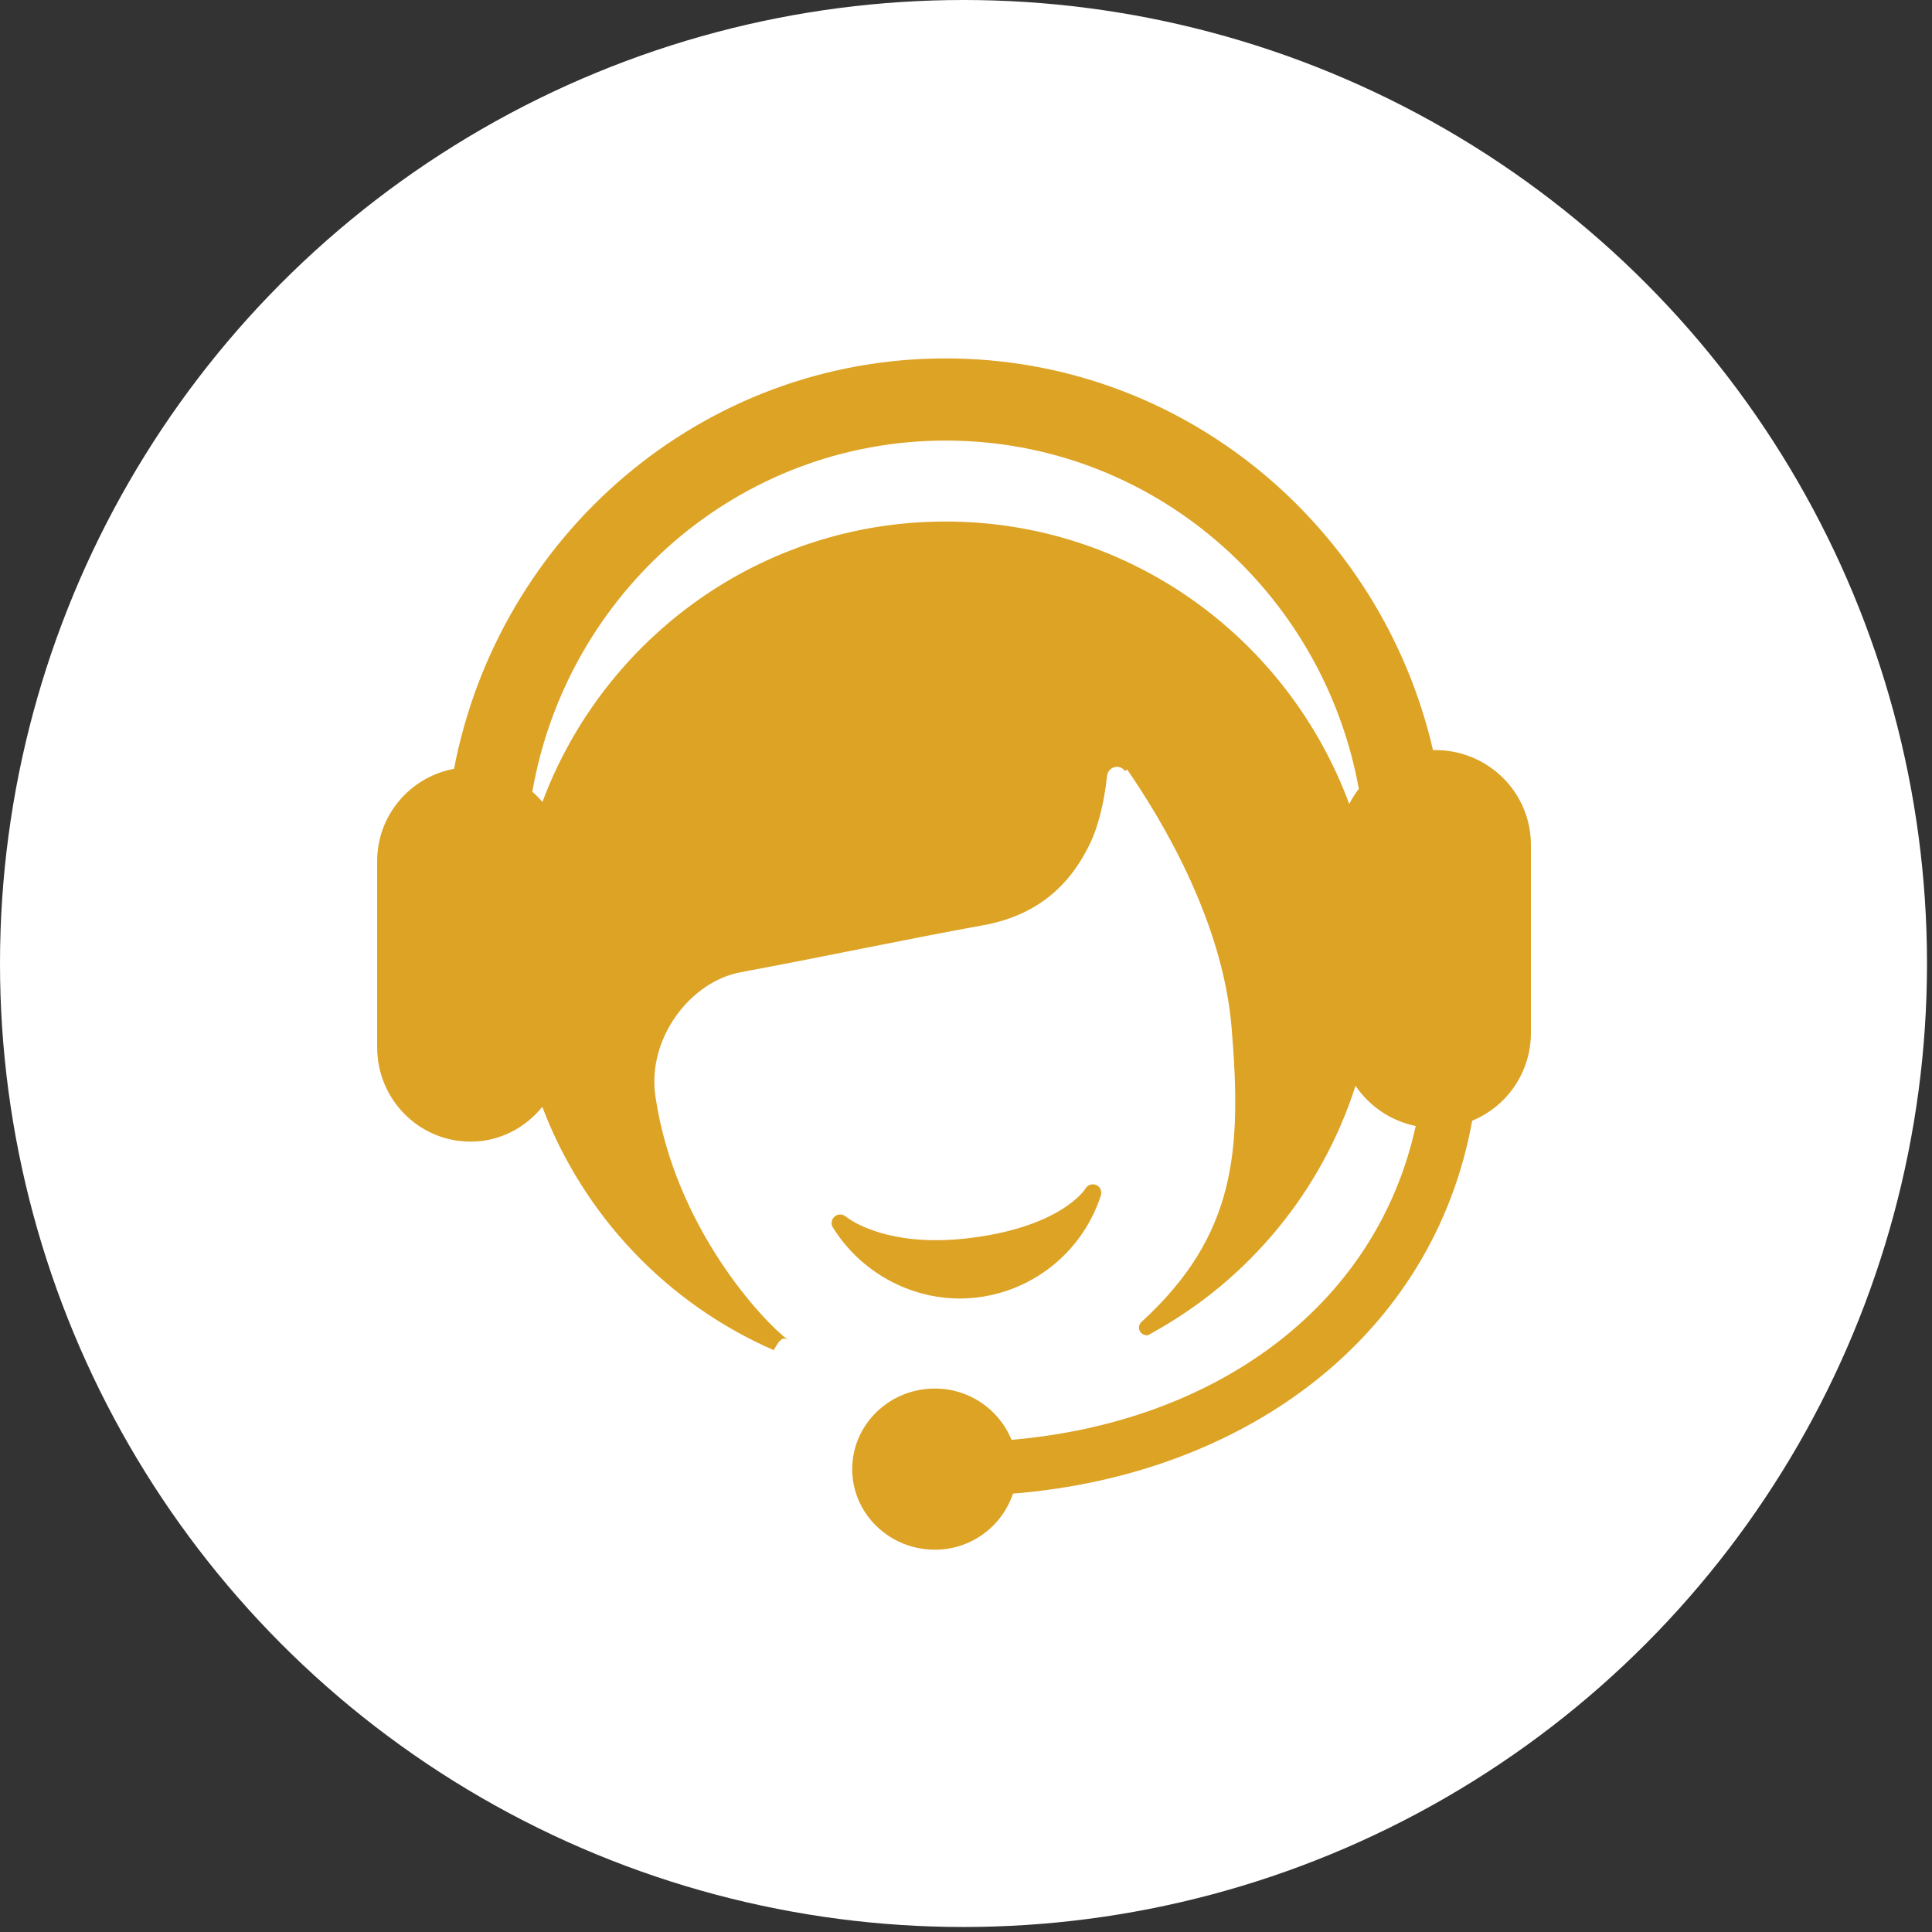 <svg xmlns="http://www.w3.org/2000/svg" width="85" height="85" viewBox="0 0 85 85" fill="none"><rect x="0" y="0" width="85" height="85" fill="#333333" stroke="none"/><circle cx="42.39" cy="42.39" r="42.39" fill="white"></circle><path d="M42.211 57.129C45.047 57.129 47.561 55.295 48.434 52.594C48.492 52.412 48.41 52.219 48.234 52.137C48.059 52.061 47.854 52.125 47.76 52.289C47.748 52.307 46.752 53.918 42.856 54.445C42.299 54.522 41.731 54.563 41.168 54.563C38.444 54.563 37.225 53.531 37.213 53.526C37.072 53.402 36.867 53.402 36.721 53.52C36.58 53.637 36.545 53.848 36.645 54.006C37.84 55.928 39.967 57.123 42.211 57.129Z" fill="#DDA325"></path><path d="M59.361 35.373C56.684 28.125 49.752 22.945 41.596 22.945C33.475 22.945 26.561 28.078 23.865 35.279C23.725 35.121 23.578 34.969 23.42 34.834C24.949 26.057 32.502 19.383 41.608 19.383C50.672 19.383 58.201 25.992 59.783 34.705C59.619 34.916 59.479 35.139 59.361 35.373ZM63.147 33C63.111 33 63.082 33.006 63.047 33.006C60.768 23.133 52.049 15.768 41.602 15.768C30.867 15.768 21.949 23.543 19.975 33.826C18.012 34.19 16.582 35.906 16.594 37.904V46.078C16.594 48.369 18.434 50.227 20.701 50.227C21.979 50.227 23.109 49.623 23.859 48.697C25.676 53.484 29.344 57.352 34.043 59.402C34.102 59.285 34.172 59.174 34.248 59.068C34.324 58.975 34.406 58.893 34.477 58.893C34.547 58.893 34.617 58.916 34.676 58.957C33.592 58.148 29.684 54.012 28.834 48.228C28.465 45.685 30.369 43.184 32.59 42.773C36.152 42.111 39.697 41.355 43.26 40.705C45.527 40.295 47.074 39.047 48.018 36.978C48.24 36.492 48.563 35.514 48.709 34.107C48.744 33.897 48.926 33.738 49.143 33.738C49.283 33.738 49.412 33.809 49.494 33.92L49.594 33.861C51 35.9 53.783 40.418 54.182 45.176C54.639 50.619 54.387 54.346 50.221 58.16L50.203 58.178C50.145 58.242 50.109 58.324 50.109 58.412C50.109 58.523 50.168 58.629 50.262 58.688C50.297 58.699 50.332 58.723 50.367 58.734C50.397 58.74 50.42 58.746 50.449 58.752C50.479 58.752 50.502 58.746 50.526 58.734C50.584 58.705 50.643 58.67 50.701 58.635C54.955 56.285 58.154 52.4 59.637 47.772C60.256 48.683 61.206 49.318 62.285 49.541C60.527 57.562 53.367 62.59 44.502 63.346C43.94 61.975 42.604 61.084 41.127 61.09C39.123 61.09 37.494 62.678 37.494 64.635C37.494 66.592 39.123 68.18 41.127 68.18C42.686 68.186 44.074 67.189 44.566 65.713C54.826 64.881 63.053 58.781 64.77 49.307C66.334 48.662 67.354 47.139 67.354 45.445V37.19C67.365 34.875 65.479 33 63.147 33Z" fill="#DDA325"></path></svg>
